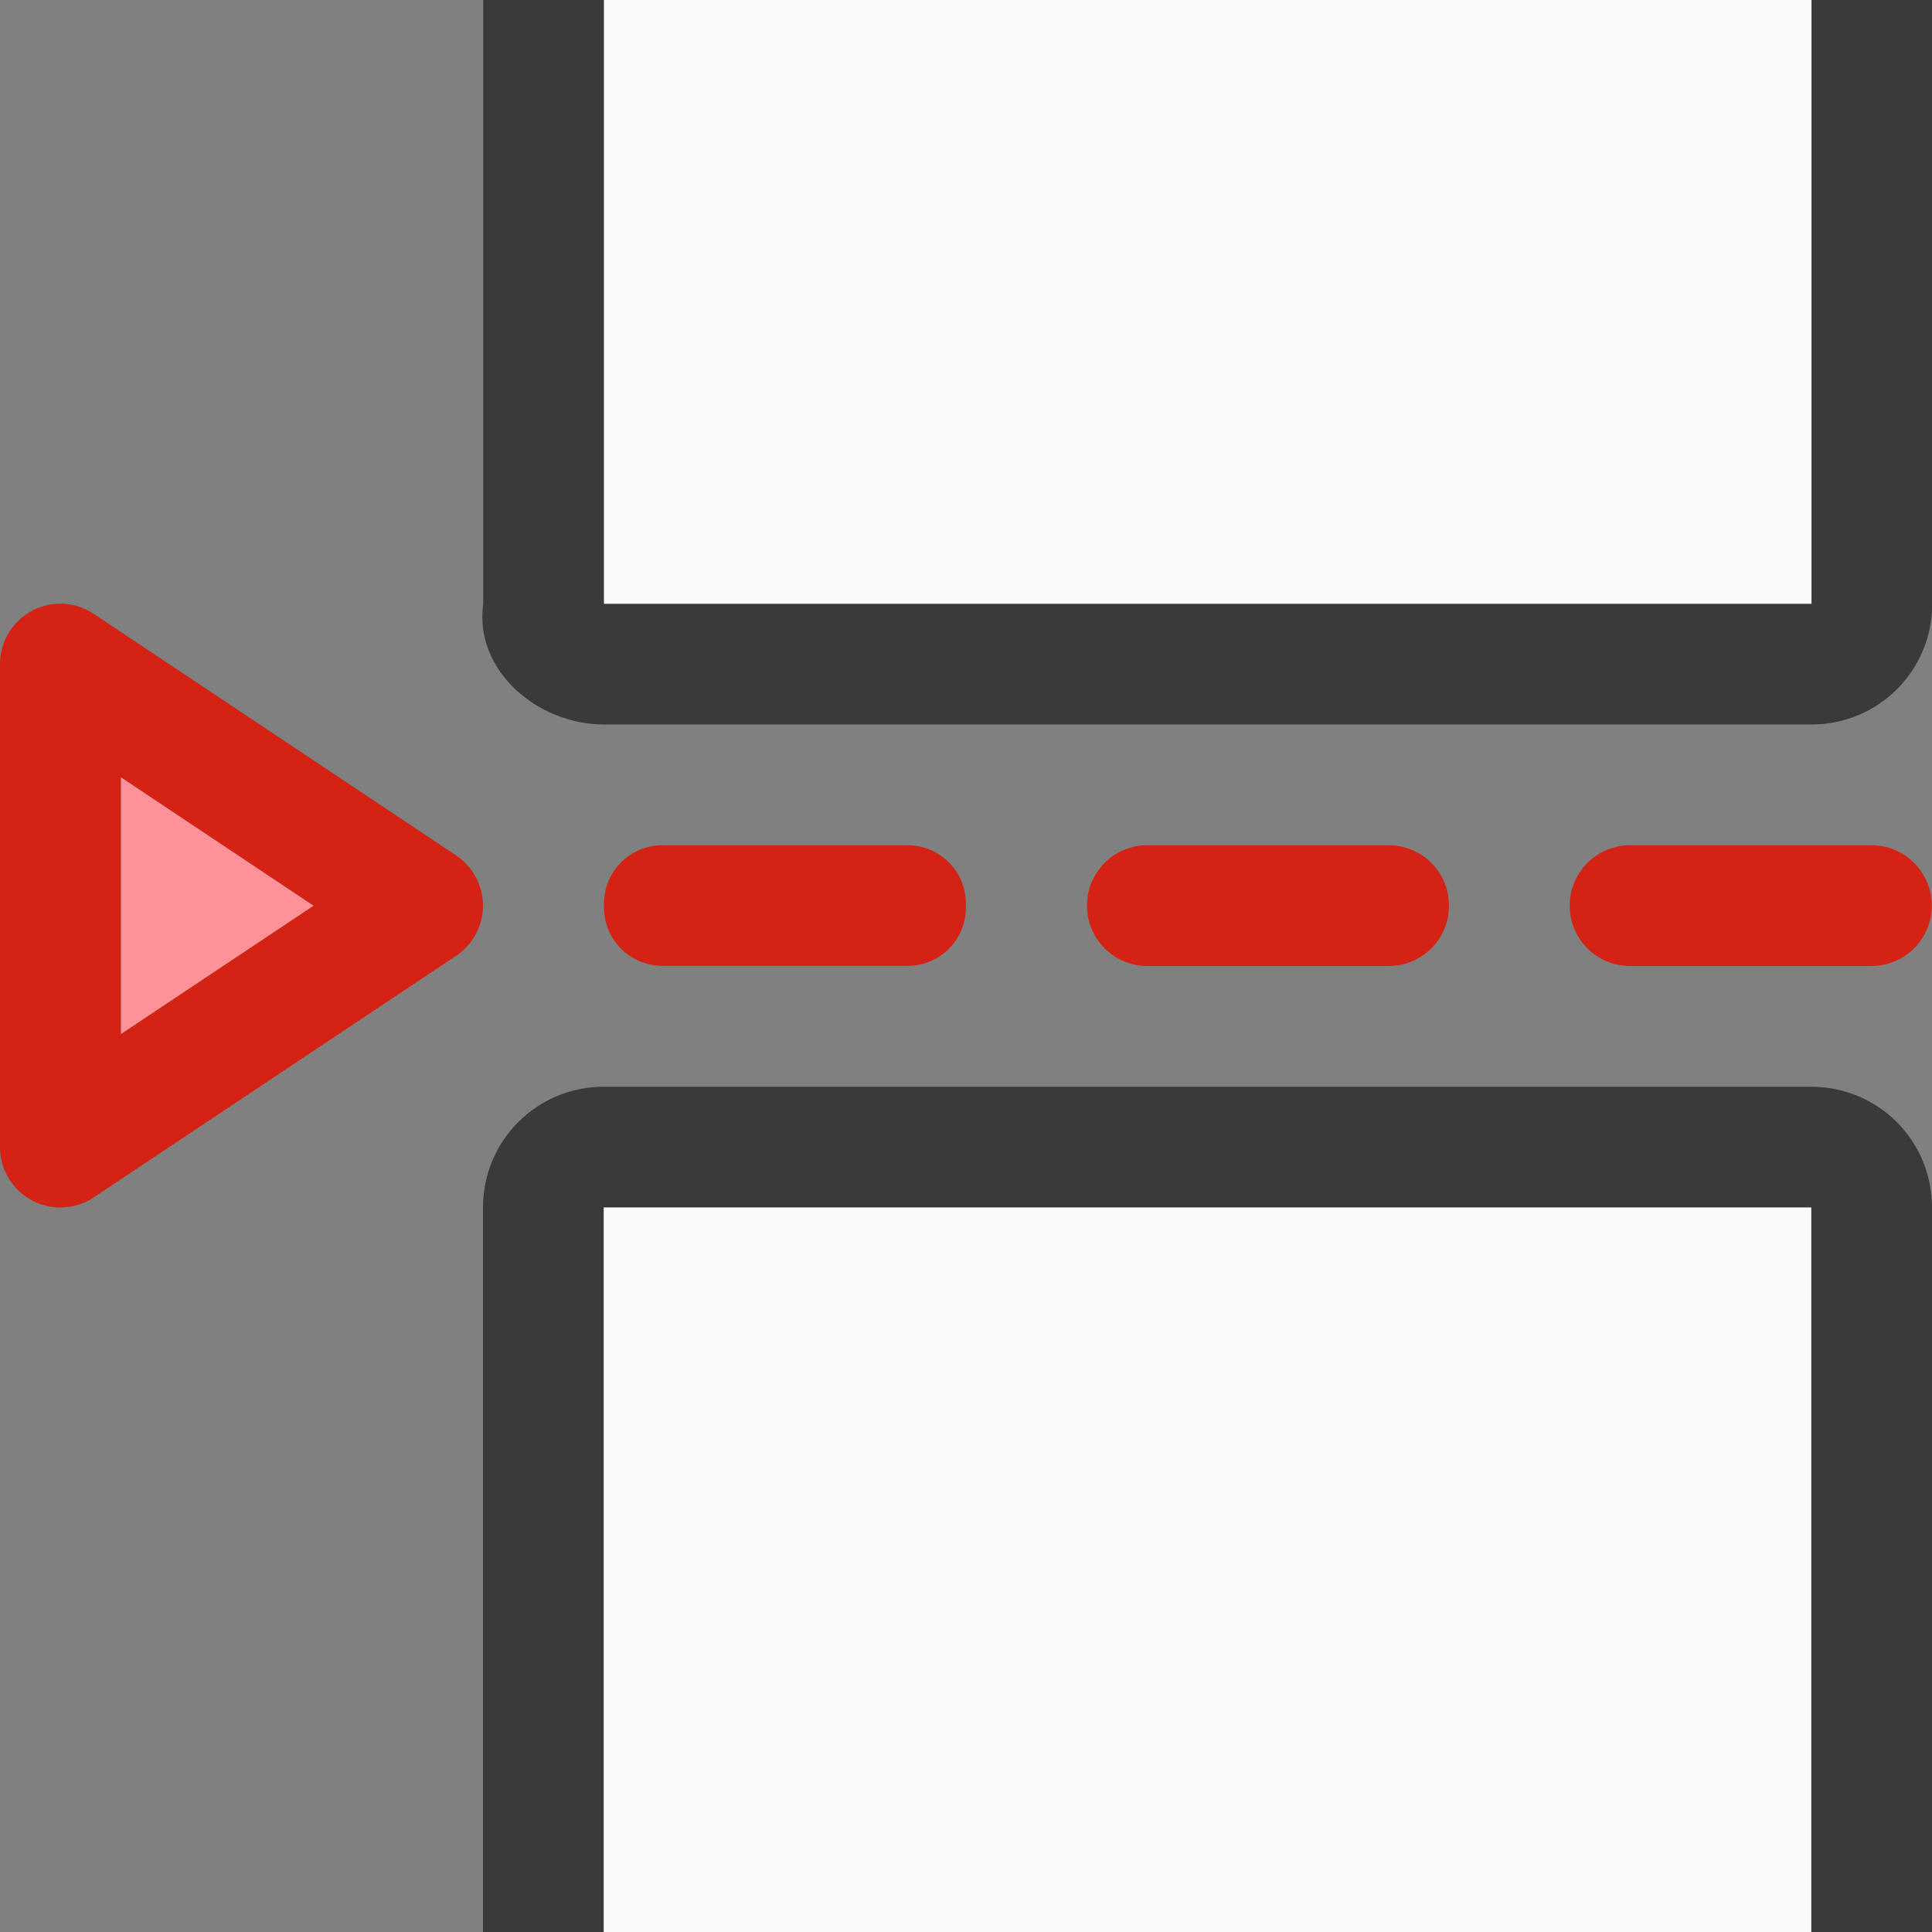 <svg viewBox="0 0 16 16" xmlns="http://www.w3.org/2000/svg"><rect x="0" y="0" width="16" height="16" fill="#808080" stroke="none"/><path d="m.494 5a.5.5 0 0 0 -.494.5v4a.5.5 0 0 0 .777.416l3-2a.5.5 0 0 0 0-.832l-3-2a.5.5 0 0 0 -.283-.084zm.508 1.438 1.594 1.062-1.594 1.062zm4.486.562c-.269 0-.486.216-.486.484v.031c0 .269.218.484.486.484h2.027c.269 0 .484-.216.484-.484v-.031c0-.269-.216-.484-.484-.484zm4.014 0c-.277 0-.5.223-.5.5s.223.5.5.5h1.998c.277 0 .5-.223.5-.5s-.223-.5-.5-.5zm3.998 0c-.277 0-.5.223-.5.5s.223.5.5.5h1.998c.277 0 .5-.223.5-.5s-.223-.5-.5-.5z" fill="#d42314"/><path d="m5 9c-.554 0-1.0.446-1 1l-0 6h1l0-6h10l-0 6h1l0-6c0-.554-.446-1-1-1z" fill="#3a3a38"/><path d="m5 10-0 6h10l0-6z" fill="#fafafa"/><path d="m5.002 6c-.554 0-1.078-.452-1-1v-5h1v5h10v-5h1v5c0 .554-.446 1-1 1z" fill="#3a3a38"/><path d="m5.002 0v5h10v-5z" fill="#fafafa"/><path d="m1.002 6.438v2.125l1.594-1.062z" fill="#ff9198"/></svg>